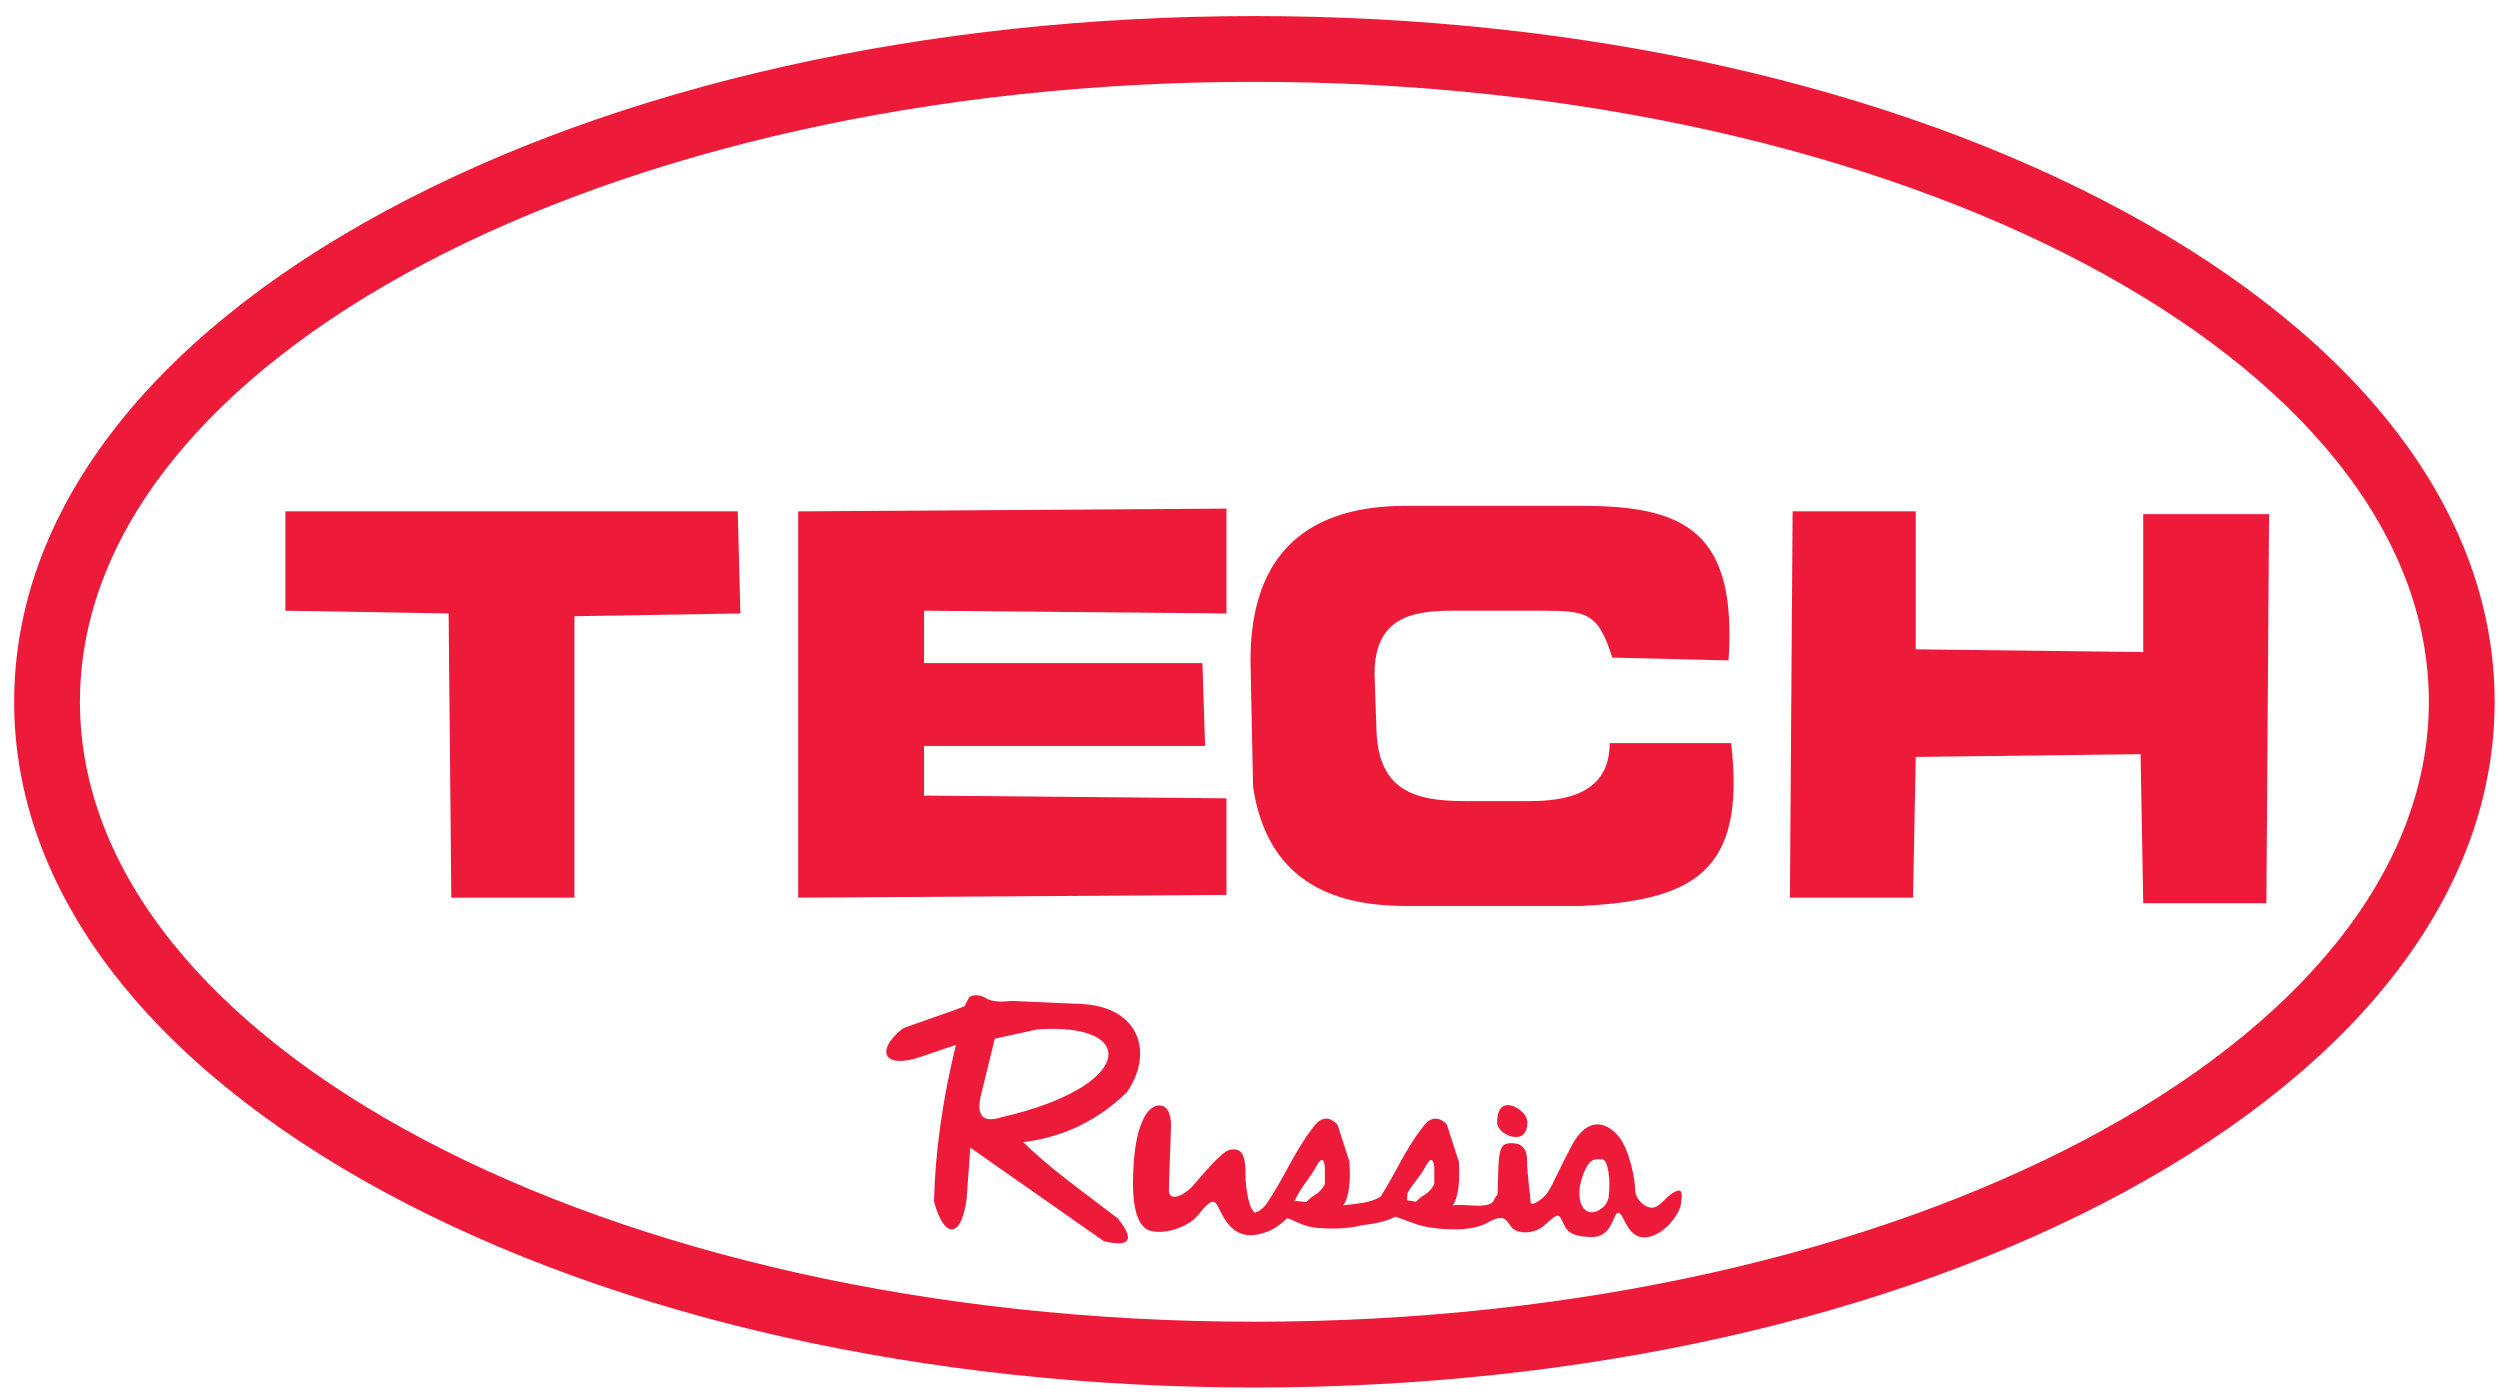 <svg width="118" height="66" viewBox="0 0 118 66" fill="none" xmlns="http://www.w3.org/2000/svg">
<g clip-path="url(#clip0_229_43)">
<path d="M59.208 3.863C28.641 3.863 3.773 16.99 3.773 33.124C3.773 49.258 28.641 62.385 59.208 62.385C89.774 62.385 114.642 49.258 114.642 33.124C114.642 16.99 89.774 3.863 59.208 3.863ZM59.208 65.49C43.733 65.49 29.16 62.219 18.173 56.279C6.885 50.174 0.668 41.952 0.668 33.124C0.668 24.297 6.885 16.074 18.173 9.97C29.16 4.029 43.733 0.758 59.208 0.758C74.683 0.758 89.257 4.029 100.242 9.97C111.531 16.074 117.747 24.297 117.747 33.124C117.747 41.952 111.531 50.174 100.242 56.279C89.257 62.219 74.683 65.49 59.208 65.49Z" fill="#ED1A39"/>
<path d="M13.469 24.136H34.821L34.946 28.955L27.113 29.085V42.37H21.302L21.175 28.955L13.469 28.825V24.136Z" fill="#ED1A39"/>
<path d="M57.89 24.006L37.676 24.137V42.37L57.89 42.24V37.681L43.614 37.551V35.207H56.88L56.754 31.3H43.614V28.825L57.89 28.955V24.006Z" fill="#ED1A39"/>
<path d="M76.099 31.039L81.587 31.17C81.992 25.124 79.575 23.876 74.668 23.876H66.34C61.89 23.876 59.023 25.968 59.023 31.17L59.145 37.16C59.813 41.442 62.706 42.761 66.345 42.761H74.631C79.888 42.494 82.426 41.2 81.71 35.076H75.977C75.977 37.465 73.906 37.812 72.177 37.812H69.146C66.728 37.812 65.067 37.294 64.969 34.471L64.878 31.821C64.878 29.184 66.577 28.825 68.569 28.825H72.683C74.895 28.825 75.428 28.89 76.099 31.039Z" fill="#ED1A39"/>
<path d="M84.611 24.136H90.422V30.648L101.161 30.778V24.267H107.099L106.973 42.63H101.161L101.035 35.597L90.422 35.727L90.296 42.37H84.484L84.611 24.136Z" fill="#ED1A39"/>
<path d="M71.168 52.162C71.561 52.162 72.091 52.577 72.091 52.965C72.091 53.351 71.945 53.667 71.553 53.667C71.161 53.667 70.666 53.351 70.666 52.965C70.666 52.577 70.776 52.162 71.168 52.162ZM75.926 56.517C75.877 56.868 75.488 57.232 75.098 57.22C74.709 57.206 74.346 56.621 74.672 55.601C74.986 54.62 75.277 54.705 75.643 54.726C75.879 54.739 76.046 55.647 75.926 56.517ZM46.955 49.025L46.274 51.803C46.098 52.69 46.423 53.001 47.251 52.738C53.56 51.297 53.802 48.247 48.967 48.587L46.955 49.025ZM61.101 56.685C61.153 56.586 61.206 56.486 61.258 56.385C61.486 55.948 61.914 55.49 62.147 55.013C62.341 54.663 62.5 54.642 62.533 55.104V55.891C62.401 56.149 62.204 56.345 61.941 56.476C61.833 56.562 61.741 56.648 61.668 56.733C61.525 56.714 61.185 56.693 61.101 56.685ZM66.431 56.323C66.649 55.905 67.089 55.468 67.31 55.013C67.504 54.663 67.665 54.642 67.698 55.104V55.891C67.565 56.149 67.368 56.345 67.105 56.476C67.001 56.558 66.913 56.641 66.841 56.722C66.699 56.692 66.412 56.656 66.412 56.656C66.412 56.656 66.417 56.515 66.431 56.323ZM64.284 57.832C64.782 57.776 65.397 57.672 65.864 57.427C66.287 57.56 66.763 57.787 67.236 57.888C67.922 58.036 69.421 58.164 70.196 57.72C70.971 57.276 71.081 57.549 71.313 57.89C71.544 58.232 72.34 58.3 72.87 57.856C73.4 57.411 73.534 57.172 73.733 57.616C73.931 58.061 74.046 58.354 75.091 58.388C76.136 58.422 76.118 57.241 76.384 57.241C76.649 57.241 76.781 58.437 77.643 58.403C78.505 58.369 79.267 57.309 79.334 56.866C79.4 56.421 79.466 56.011 79.002 56.284C78.538 56.557 78.339 57.002 77.974 57.002C77.61 57.002 77.18 56.592 77.18 56.148C77.18 55.703 76.914 54.234 76.384 53.619C75.853 53.004 74.95 52.592 74.139 54.156C73.327 55.718 73.168 56.25 72.838 56.524C72.506 56.797 72.24 56.933 72.24 56.694C72.24 56.455 72.075 55.43 72.075 54.746C72.075 54.063 71.644 53.926 71.247 53.961C70.849 53.995 70.749 54.234 70.716 55.294C70.696 55.911 70.689 56.226 70.685 56.382C70.612 56.458 70.539 56.572 70.473 56.731C70.425 56.766 70.369 56.8 70.301 56.835C69.817 57.008 69.207 56.814 68.562 56.89C68.872 56.488 68.904 55.622 68.859 54.834L68.29 53.079C67.885 52.657 67.497 52.71 67.128 53.236C66.369 54.195 65.877 55.351 65.181 56.46C65.174 56.469 65.164 56.479 65.157 56.489C64.65 56.784 64.117 56.806 63.398 56.89C63.708 56.488 63.741 55.622 63.696 54.834L63.127 53.079C62.721 52.657 62.333 52.71 61.964 53.236C61.114 54.311 60.599 55.633 59.755 56.858C59.574 57.075 59.415 57.193 59.278 57.211V57.241C59.014 57.235 58.783 56.282 58.783 55.294C58.783 54.302 58.452 54.2 58.055 54.268C57.657 54.337 56.696 55.533 56.298 55.977C55.9 56.421 55.171 56.762 55.171 56.182C55.171 55.601 55.27 53.653 55.27 53.073C55.27 51.959 54.471 51.966 54.072 52.628C53.54 53.51 53.496 54.909 53.48 55.669C53.464 56.429 53.514 57.89 54.308 58.095C55.104 58.3 56.132 57.822 56.464 57.446C56.795 57.071 57.16 56.524 57.391 56.797C57.623 57.071 57.921 58.3 59.016 58.3C59.196 58.3 59.351 58.277 59.487 58.238C59.903 58.148 60.343 57.906 60.757 57.497C61.1 57.595 61.491 57.894 62.165 57.956C62.619 58 63.533 58.026 64.284 57.832ZM45.12 49.318L43.403 49.902C41.726 50.458 41.269 49.604 42.633 48.528L45.12 47.652L45.545 47.483C45.59 47.329 45.684 47.208 45.751 47.065C45.962 46.934 46.201 46.955 46.451 47.066C46.76 47.286 47.209 47.308 47.724 47.242L51.039 47.388C53.774 47.521 54.471 49.675 53.2 51.539C51.917 52.806 50.285 53.664 48.299 53.909C49.46 55.073 51.122 56.255 52.756 57.504C53.572 58.518 53.355 58.878 52.105 58.585L45.8 54.17L45.623 56.597C45.375 58.464 44.57 58.502 44.084 56.714C44.144 54.289 44.507 51.821 45.12 49.318Z" fill="#ED1A39"/>
</g>
<defs>
<clipPath id="clip0_229_43">
<rect width="118" height="65.987" fill="white"/>
</clipPath>
</defs>
</svg>
